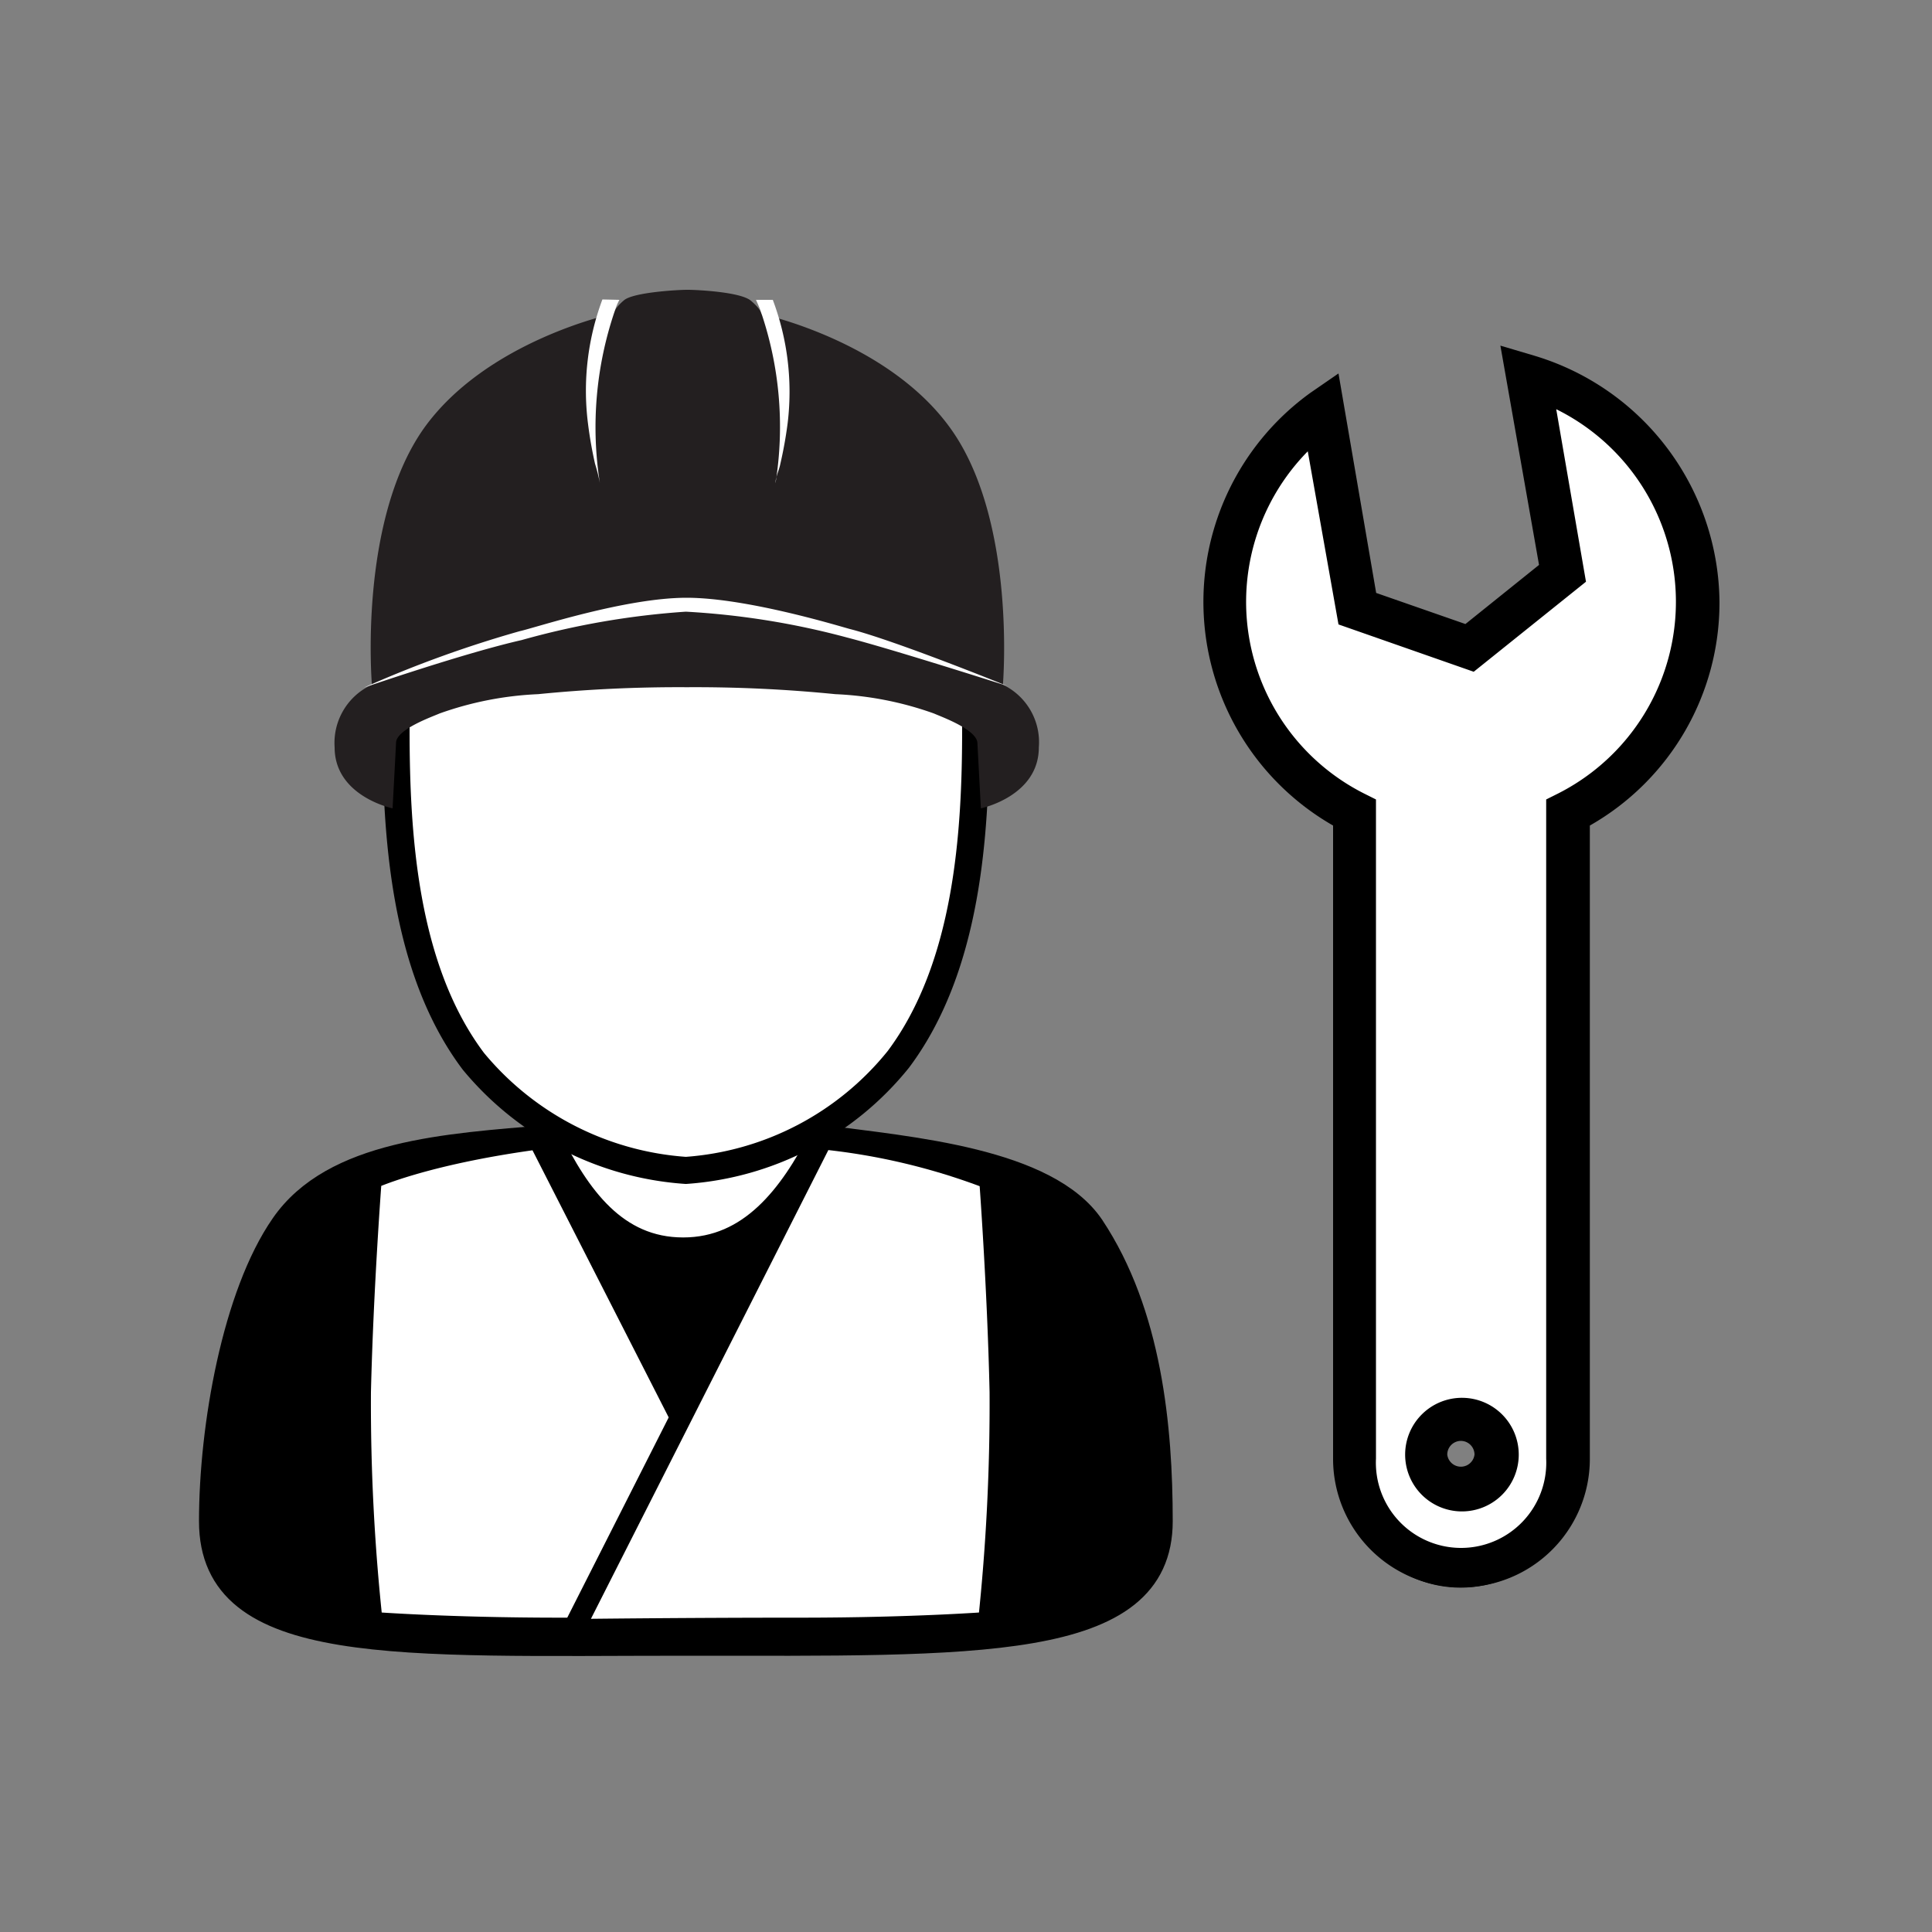 <svg id="Layer_1" data-name="Layer 1" xmlns="http://www.w3.org/2000/svg" viewBox="0 0 100 100"><rect x="0" y="0" width="100" height="100" fill="#808080" stroke="none"/><defs><style>.cls-1,.cls-2,.cls-5{fill:#fff;}.cls-2,.cls-3,.cls-5{stroke:#000;stroke-miterlimit:10;}.cls-2,.cls-3{stroke-width:1.4px;}.cls-4{fill:#231f20;}.cls-5{stroke-width:1.12px;}</style></defs><path class="cls-1" d="M28.33,58.34s4.44,2.24,7.21,2.24,6.61-2,6.61-2-1.33,6.56-6.56,6.56S28.33,58.34,28.33,58.34Z"/><path class="cls-2" d="M50.5,37.73c0,5.39-.41,12.3-4,17.1a15.51,15.51,0,0,1-11,5.75,15.66,15.66,0,0,1-11-5.65c-3.61-4.8-4-11.77-4-17.2,0-9.21,6.71-12,15-12S50.5,28.52,50.5,37.73Z"/><path d="M35.54,61.07a16.14,16.14,0,0,1-11.38-5.85c-3.59-4.78-4.07-11.52-4.07-17.49,0-8.31,5.2-12.52,15.46-12.52S51,29.42,51,37.73c0,5.54-.46,12.53-4.07,17.39A16.11,16.11,0,0,1,35.54,61.07Zm0-34.89c-9.62,0-14.49,3.89-14.49,11.55,0,5.81.46,12.35,3.87,16.91A15.27,15.27,0,0,0,35.54,60.1a15,15,0,0,0,10.6-5.56C49.58,49.91,50,43.12,50,37.73,50,30.07,45.15,26.18,35.55,26.18Z"/><path class="cls-3" d="M56.47,63.53c-2.3-3.41-9.33-4-13.92-4.6-1.54,3-3.64,5.82-7.19,5.82s-5.51-2.78-7-5.82c-5.23.44-11.08.77-13.67,4.53C12.2,67.05,11,73.86,11,78.74,11,85.63,20.63,85,35.54,85S60,85.37,60,78.74C60,73.88,59.44,68,56.47,63.53Z"/><path class="cls-4" d="M51.91,35.44s.72-8.47-2.7-13.25c-3.25-4.55-9.8-5.94-9.8-5.94s0-.23-.55-.69S36,15,35.61,15h-.06c-.4,0-2.75.12-3.25.54s-.55.69-.55.69-6.56,1.39-9.81,5.94C18.53,27,19.25,35.44,19.25,35.44a3.31,3.31,0,0,0-1.93,3.24c0,2.54,3,3.16,3,3.16s.18-3.36.18-3.39c0-.69,1.84-1.34,2.25-1.52a17.36,17.36,0,0,1,5.1-1,73.36,73.36,0,0,1,7.7-.36,73.17,73.17,0,0,1,7.69.36,17.3,17.3,0,0,1,5.1,1c.41.18,2.21.83,2.25,1.52,0,0,.18,3.39.18,3.39s3-.62,3-3.16A3.3,3.3,0,0,0,51.91,35.44Z"/><path class="cls-1" d="M32.06,15.52a2.78,2.78,0,0,0-.21.49,18.65,18.65,0,0,0-.8,9,8.64,8.64,0,0,0-.25-1,21.34,21.34,0,0,1-.37-2.12,13.5,13.5,0,0,1,.75-6.39Z"/><path class="cls-1" d="M39.13,15.52s.2.45.21.49a18.41,18.41,0,0,1,.8,9c0-.32.18-.65.25-1a21.36,21.36,0,0,0,.38-2.12A13.51,13.51,0,0,0,40,15.52Z"/><path class="cls-1" d="M52.12,35.5S46.25,33.62,43.85,33a40.68,40.68,0,0,0-8.35-1.34A41.6,41.6,0,0,0,27,33.13c-3,.68-8.16,2.46-8.16,2.46a59.89,59.89,0,0,1,8.06-2.92c.78-.17,5.46-1.73,8.64-1.73s8.13,1.54,8.46,1.62C46.38,33.17,52.12,35.5,52.12,35.5Z"/><path class="cls-5" d="M27.88,58.93,40.81,84.29H29c-5.88,0-9.75-.3-9.75-.3a105.72,105.72,0,0,1-.61-11.94C18.77,66.6,19.2,61,19.2,61S21.85,59.74,27.88,58.93Z"/><path class="cls-5" d="M42.55,58.93,29.67,84.36s5.33-.07,11.75-.07c5.88,0,9.76-.3,9.76-.3a106.92,106.92,0,0,0,.6-11.94C51.66,66.6,51.24,61,51.24,61A33.58,33.58,0,0,0,42.55,58.93Z"/><path class="cls-5" d="M70.1,42.07V75.36s0,.1,0,.15a5.53,5.53,0,1,0,11,0c0-.05,0-.1,0-.15V42.07a12.23,12.23,0,0,0-2-22.65l1.76,10.23L76,33.51l-5.82-2L68.46,21.23A12.23,12.23,0,0,0,70.1,42.07Zm3.69,33.22a1.83,1.83,0,1,1,1.82,1.82A1.83,1.83,0,0,1,73.79,75.29Z"/><path d="M75.61,82.16A6.65,6.65,0,0,1,69,75.52V42.73a13.34,13.34,0,0,1-1.17-22.4l1.45-1,1.95,11.36,4.62,1.61,3.81-3.06-2-11.35,1.72.51A13.43,13.43,0,0,1,89,31.15a13.27,13.27,0,0,1-6.71,11.58V75.36s0,.1,0,.16A6.65,6.65,0,0,1,75.61,82.16Zm-7.92-58.8A11.11,11.11,0,0,0,70.6,41.07l.62.31V75.5a4.41,4.41,0,1,0,8.81,0V41.38l.62-.31a11.12,11.12,0,0,0-.1-19.89l1.54,8.93-5.81,4.66-7-2.45Zm7.92,54.87a2.94,2.94,0,1,1,3-2.94A2.94,2.94,0,0,1,75.61,78.23Zm0-3.65a.71.71,0,0,0-.7.71.71.71,0,0,0,1.41,0A.71.71,0,0,0,75.61,74.58Z"/></svg>